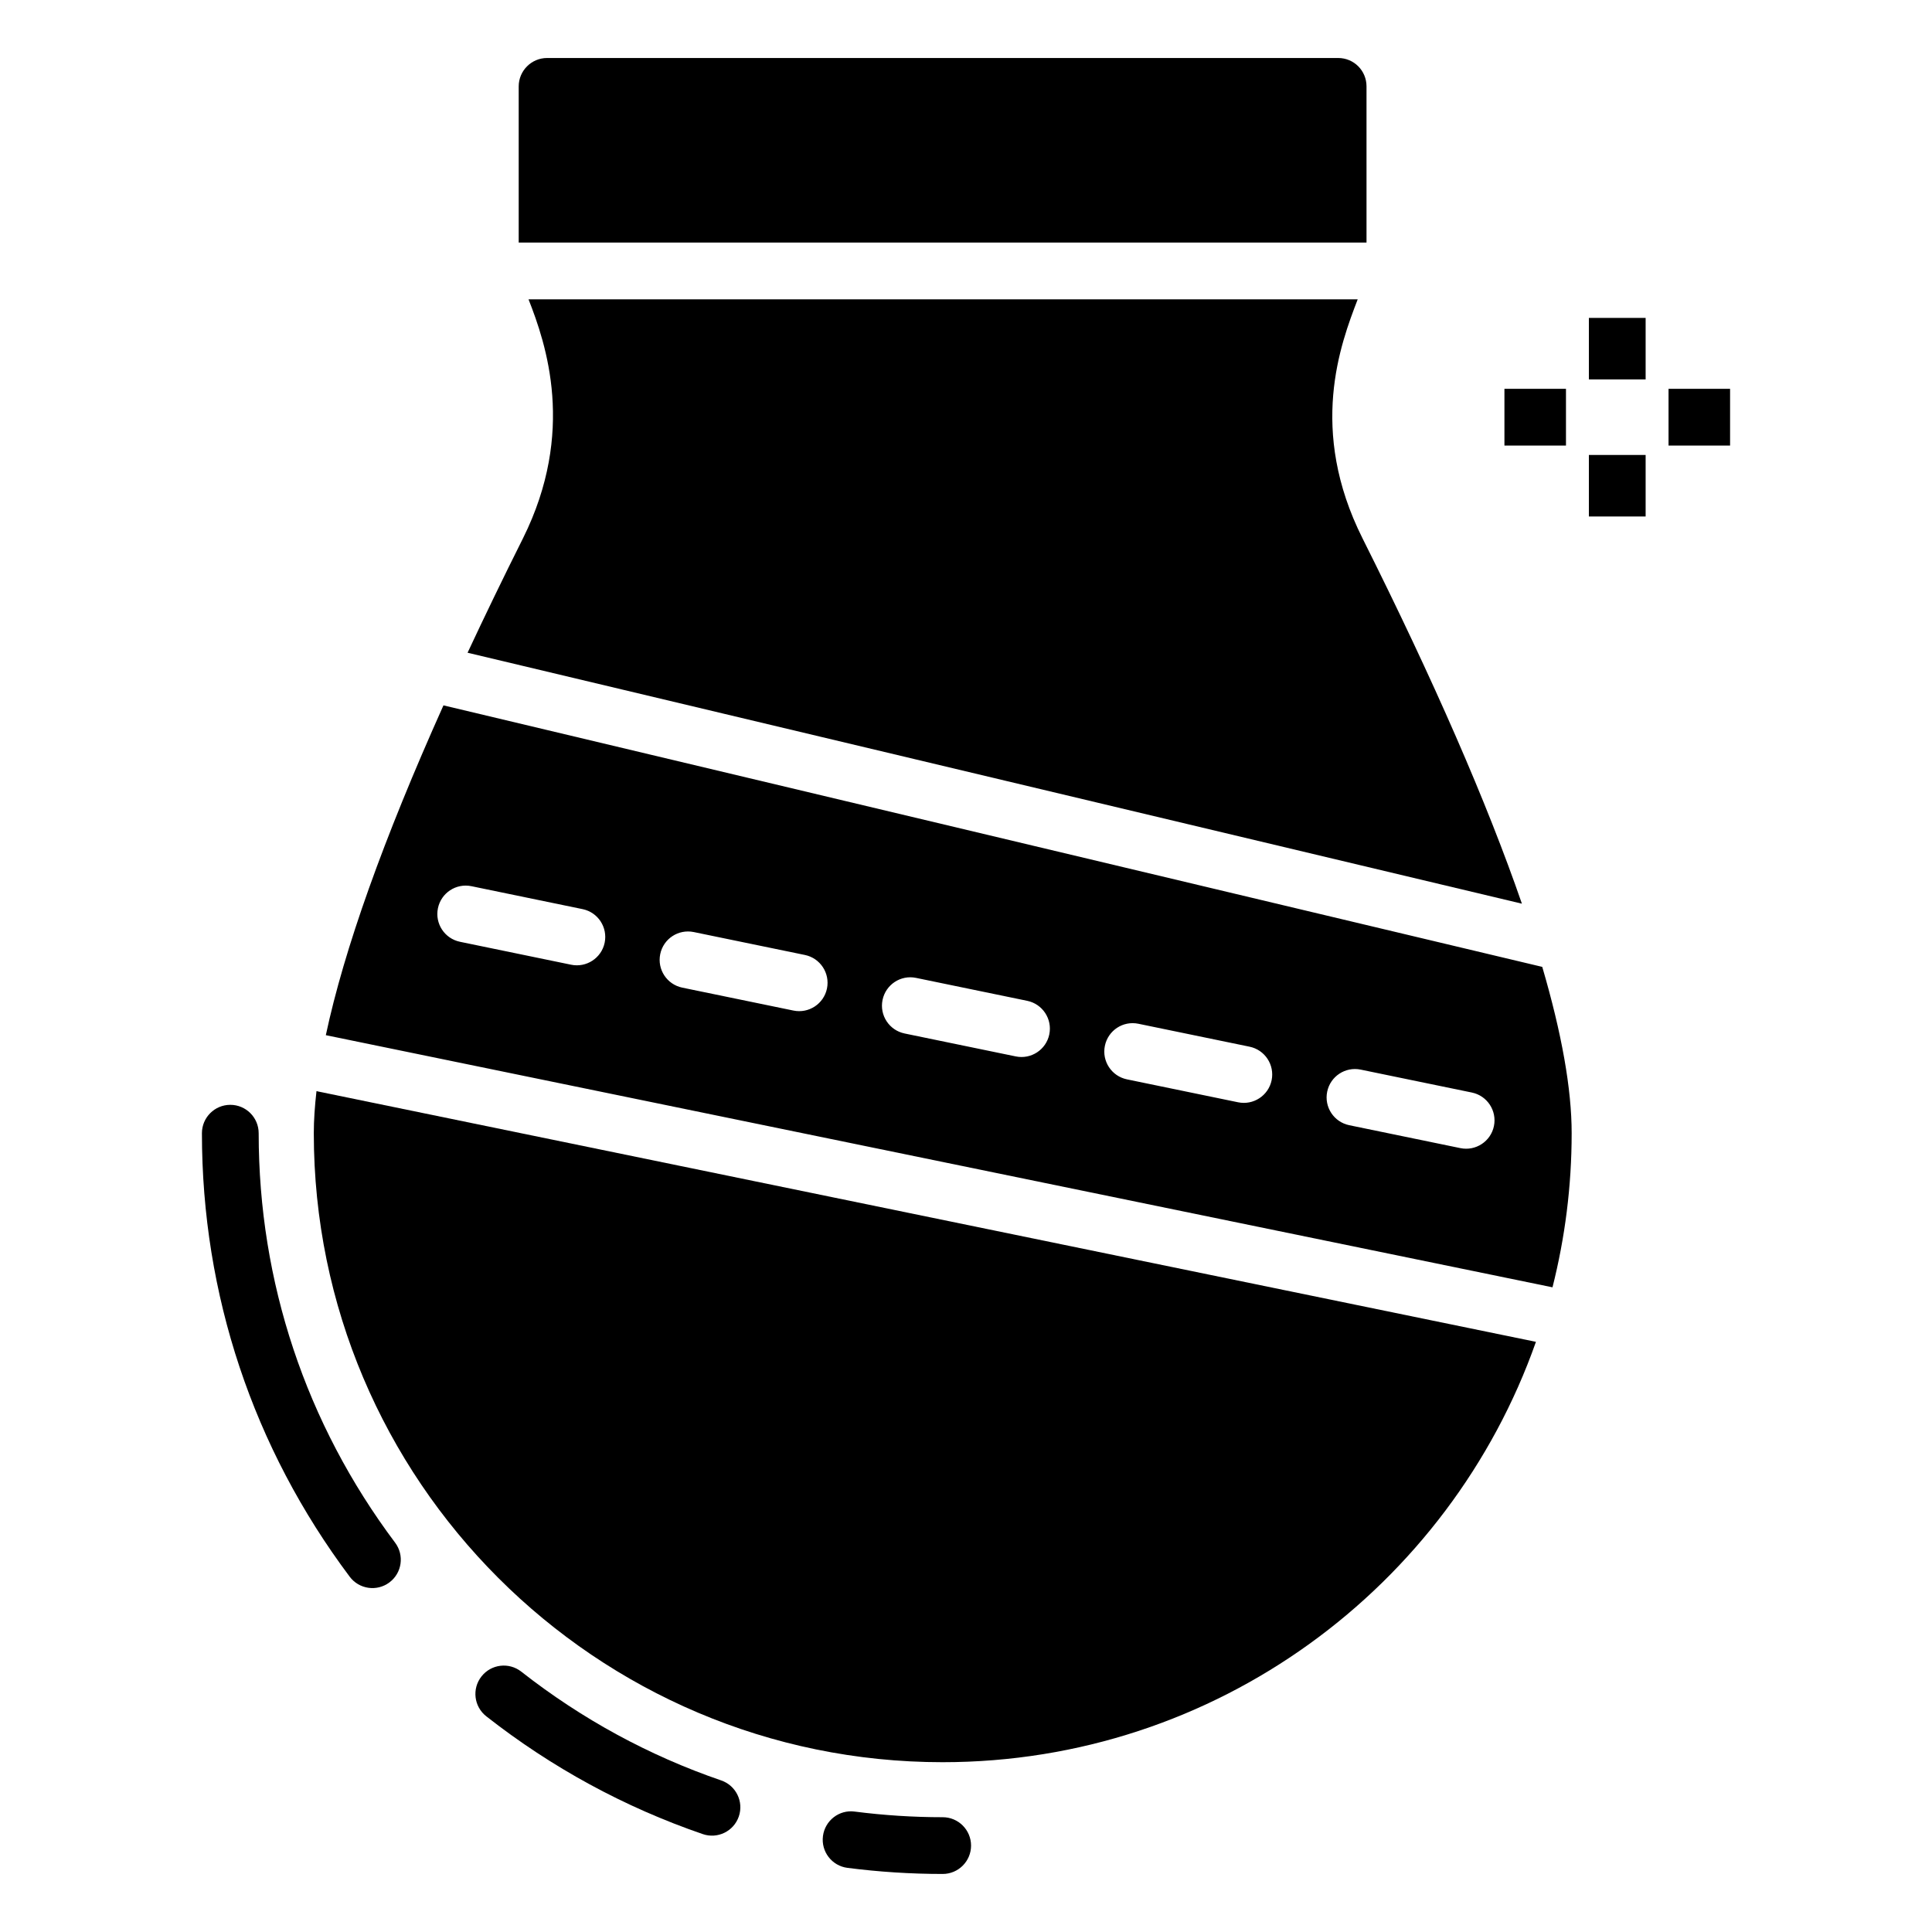 <?xml version="1.0" encoding="UTF-8"?>
<!-- Uploaded to: ICON Repo, www.svgrepo.com, Generator: ICON Repo Mixer Tools -->
<svg fill="#000000" width="800px" height="800px" version="1.1" viewBox="144 144 512 512" xmlns="http://www.w3.org/2000/svg">
 <g>
  <path d="m212.55 444.31c0-4.152-3.367-7.519-7.519-7.519s-7.519 3.367-7.519 7.519c0 42.723 13.543 83.367 39.168 117.54 2.488 3.32 7.203 3.996 10.527 1.5 3.324-2.488 3.996-7.203 1.5-10.527-23.652-31.543-36.156-69.066-36.156-108.51z"/>
  <path d="m335.12 615.83c-19.145-6.57-36.965-16.273-52.973-28.824-3.269-2.574-7.996-1.996-10.555 1.273-2.566 3.269-1.992 7.992 1.273 10.555 17.332 13.598 36.637 24.102 57.375 31.219 3.887 1.344 8.191-0.703 9.555-4.672 1.34-3.926-0.746-8.203-4.676-9.551z"/>
  <path d="m393.82 625.58c-7.789 0-15.633-0.504-23.312-1.492-4.102-0.562-7.891 2.371-8.418 6.496-0.531 4.121 2.375 7.891 6.496 8.418 8.316 1.07 16.805 1.617 25.234 1.617 4.152 0 7.519-3.367 7.519-7.519 0-4.152-3.367-7.519-7.519-7.519z"/>
  <path d="m261.52 330.93c-15.898 35.426-26.328 64.652-31.172 87.402l325.08 66.82c3.305-13.078 5.078-26.762 5.078-40.855 0-11.664-2.609-26.379-7.793-44.062zm42.723 62.887c-0.844 4.086-4.848 6.684-8.887 5.844l-29.457-6.078c-4.066-0.84-6.684-4.816-5.844-8.887 0.84-4.066 4.809-6.688 8.887-5.844l29.457 6.078c4.066 0.84 6.68 4.816 5.844 8.887zm58.914 12.148c-0.844 4.086-4.848 6.684-8.887 5.844l-29.457-6.074c-4.066-0.84-6.684-4.816-5.844-8.887 0.836-4.066 4.797-6.68 8.887-5.844l29.457 6.074c4.062 0.844 6.68 4.82 5.844 8.887zm58.918 12.152c-0.844 4.086-4.848 6.684-8.887 5.844l-29.461-6.078c-4.066-0.84-6.684-4.816-5.844-8.887 0.84-4.066 4.809-6.695 8.887-5.844l29.461 6.078c4.066 0.844 6.684 4.82 5.844 8.887zm58.918 12.156c-0.844 4.086-4.848 6.684-8.887 5.844l-29.457-6.078c-4.066-0.84-6.684-4.816-5.844-8.887 0.836-4.066 4.793-6.695 8.887-5.844l29.457 6.078c4.066 0.84 6.68 4.816 5.844 8.887zm58.914 12.148c-0.844 4.086-4.848 6.684-8.887 5.844l-29.457-6.074c-4.066-0.84-6.684-4.816-5.844-8.887 0.84-4.066 4.805-6.688 8.887-5.844l29.457 6.074c4.062 0.84 6.68 4.816 5.844 8.887z"/>
  <path d="m227.16 444.29c0 91.965 74.746 166.71 166.63 166.71 72.578 0 134.39-46.57 157.25-111.4l-323.17-66.43c-0.445 3.957-0.711 7.695-0.711 11.125z"/>
  <path d="m565.07 228.25h15.039v16.305h-15.039z"/>
  <path d="m565.07 264.57h15.039v16.305h-15.039z"/>
  <path d="m542.69 247.04h16.309v15.039h-16.309z"/>
  <path d="m586.18 247.04h16.309v15.039h-16.309z"/>
  <path d="m505.09 286.68c-14.441-28.777-5.867-51.445-1.285-63.352l-219.74-0.004c4.641 11.797 12.613 35.074-1.477 63.352-5.281 10.539-10.145 20.609-14.676 30.305l279.41 66.504c-9.25-26.766-23.328-59.07-42.234-96.805z"/>
  <path d="m506.14 166.89c0-4.137-3.309-7.519-7.519-7.519h-209.64c-4.137 0-7.519 3.383-7.519 7.519v41.395h224.68z"/>
 </g>
</svg>